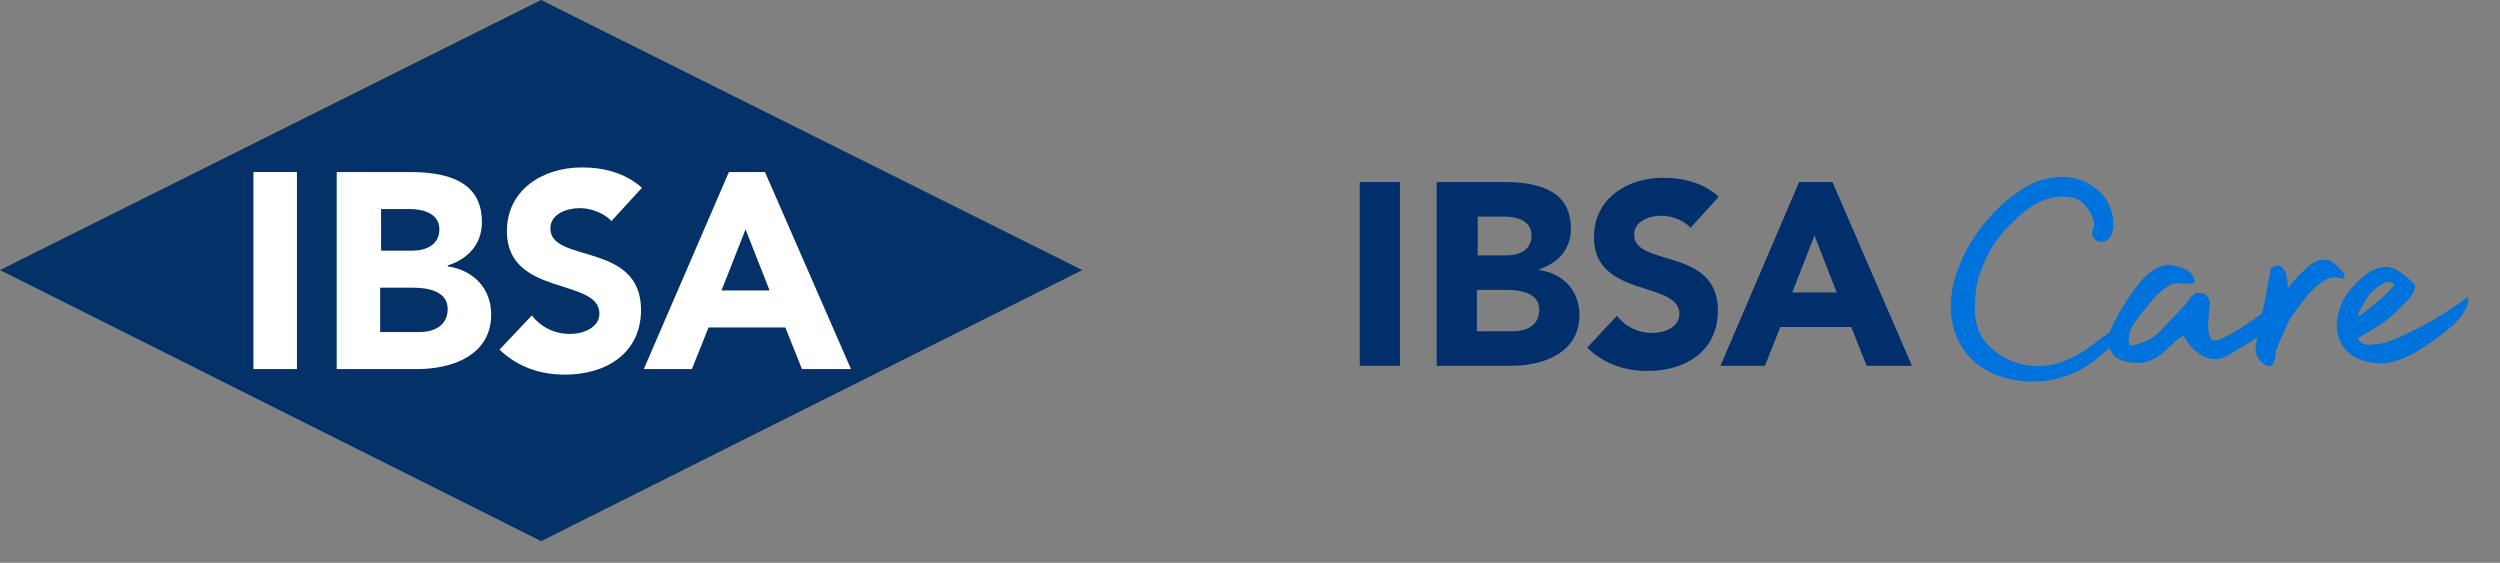 <?xml version="1.0" encoding="UTF-8"?>
<svg xmlns="http://www.w3.org/2000/svg" width="231px" height="52px" viewBox="0 0 231 52" fill="none">
  <rect x="0" y="0" width="231" height="52" fill="#808080" stroke="none"/>
  <path d="M129.353 16.823H125.641V33.798H129.353V16.823Z" fill="#002F6C"></path>
  <path d="M132.749 33.798H139.621C142.622 33.798 145.939 32.602 145.939 29.096C145.939 26.864 144.439 25.27 142.227 24.952V24.872C143.965 24.314 145.15 23.039 145.15 21.127C145.15 17.46 141.911 16.823 138.989 16.823H132.749V33.798ZM136.462 20.011H138.989C140.174 20.011 141.516 20.409 141.516 21.764C141.516 23.119 140.332 23.597 139.226 23.597H136.541V20.011H136.462ZM136.462 26.785H139.226C140.411 26.785 142.227 27.024 142.227 28.618C142.227 30.132 140.964 30.61 139.779 30.61H136.462V26.785Z" fill="#002F6C"></path>
  <path d="M158.813 18.178C157.392 16.903 155.575 16.425 153.68 16.425C150.362 16.425 147.282 18.337 147.282 21.923C147.282 27.582 155.18 25.908 155.18 29.016C155.18 30.212 153.838 30.769 152.653 30.769C151.389 30.769 150.204 30.212 149.415 29.175L146.65 32.124C148.23 33.638 150.125 34.276 152.258 34.276C155.733 34.276 158.734 32.443 158.734 28.697C158.734 22.8 150.994 24.713 150.994 21.684C150.994 20.409 152.416 19.931 153.522 19.931C154.39 19.931 155.575 20.329 156.207 21.047L158.813 18.178Z" fill="#002F6C"></path>
  <path d="M158.971 33.798H163.078L164.5 30.212H171.055L172.477 33.798H176.663L169.318 16.823H166.238L158.971 33.798ZM169.713 27.024H165.606L167.659 21.764L169.713 27.024Z" fill="#002F6C"></path>
  <path d="M209.429 33.742L209.429 33.742L209.434 33.744C209.628 33.816 209.779 33.793 209.893 33.698C210.001 33.607 210.067 33.457 210.111 33.294C210.155 33.131 210.18 32.946 210.202 32.776C210.203 32.766 210.205 32.755 210.206 32.745C210.226 32.587 210.244 32.447 210.272 32.349C210.489 31.703 210.759 31.131 211.035 30.542C211.181 30.233 211.329 29.919 211.472 29.587C211.684 29.227 211.917 28.911 212.142 28.605C212.234 28.479 212.325 28.355 212.413 28.231L213.227 27.169C213.269 27.128 213.312 27.085 213.356 27.041C213.647 26.75 213.986 26.411 214.354 26.131C214.778 25.806 215.232 25.567 215.682 25.567C215.814 25.567 216.014 25.598 216.184 25.63C216.268 25.646 216.344 25.662 216.399 25.674C216.426 25.68 216.448 25.685 216.463 25.688L216.481 25.692L216.485 25.693L216.486 25.693L216.487 25.693L216.487 25.694L216.487 25.694L216.537 25.705L216.547 25.655L216.59 25.442L216.593 25.427L216.587 25.414C216.536 25.286 216.437 25.149 216.322 25.017C216.207 24.885 216.071 24.755 215.943 24.64C215.814 24.526 215.692 24.426 215.602 24.355C215.557 24.32 215.52 24.291 215.494 24.272L215.464 24.25L215.456 24.244L215.454 24.242L215.453 24.242L215.453 24.242L215.453 24.242L215.424 24.282L215.453 24.242L215.449 24.239C214.914 23.929 214.335 23.981 213.722 24.368L213.722 24.368C213.329 24.616 213.07 24.876 212.667 25.281C212.58 25.369 212.485 25.464 212.381 25.567C212.078 25.868 211.956 26.022 211.604 26.467C211.563 26.518 211.521 26.569 211.478 26.621C211.436 26.671 211.393 26.723 211.348 26.78C211.346 26.461 211.331 25.948 211.224 25.504C211.161 25.244 211.066 25.001 210.919 24.834C210.771 24.664 210.57 24.572 210.306 24.616C210.264 24.617 210.217 24.634 210.175 24.654C210.13 24.675 210.083 24.703 210.042 24.731C210 24.758 209.963 24.785 209.936 24.806C209.923 24.816 209.912 24.825 209.904 24.831L209.896 24.838L209.893 24.84L209.893 24.84L209.893 24.84L209.893 24.84L209.892 24.84L209.924 24.878L209.892 24.84L209.879 24.851L209.875 24.869C209.847 25.008 209.819 25.147 209.79 25.286C209.679 25.826 209.567 26.368 209.488 26.916C209.407 27.443 209.294 27.966 209.178 28.491C209.162 28.561 209.146 28.631 209.131 28.702C209.029 29.155 208.928 29.61 208.844 30.067C208.844 30.067 208.844 30.067 208.844 30.067L208.501 31.813C208.32 32.591 208.727 33.394 209.429 33.742ZM228.01 27.619L228.007 27.526L227.931 27.581C225.743 29.177 223.675 30.38 221.154 31.452C221.055 31.485 220.957 31.52 220.86 31.554C220.572 31.657 220.29 31.759 220.006 31.79L220.006 31.79L220.004 31.79C219.962 31.796 219.92 31.803 219.878 31.809C219.468 31.873 219.041 31.939 218.671 31.892C218.468 31.867 218.286 31.807 218.135 31.697C217.992 31.593 217.875 31.441 217.795 31.223C217.841 31.196 217.888 31.17 217.934 31.143C219.155 30.453 220.366 29.768 221.378 28.764L221.379 28.764C221.765 28.381 222.152 27.997 222.539 27.57C222.668 27.443 222.871 27.165 222.993 26.887C223.054 26.747 223.098 26.604 223.098 26.476C223.099 26.348 223.056 26.232 222.942 26.159C222.902 26.125 222.851 26.081 222.793 26.031C222.638 25.896 222.428 25.715 222.213 25.54C221.92 25.301 221.609 25.067 221.409 24.978C220.613 24.529 219.798 24.699 219.069 25.119C218.342 25.538 217.693 26.21 217.223 26.78C217.007 27.038 216.834 27.295 216.662 27.55L216.662 27.551L216.662 27.551L216.659 27.555C216.226 28.371 216.009 29.188 215.966 30.047L215.966 30.047V30.05C215.966 31.569 216.85 32.778 218.277 33.249C218.668 33.379 219.144 33.464 219.576 33.507C220.552 33.628 221.653 33.279 222.68 32.766C223.708 32.254 224.669 31.574 225.37 31.026C225.876 30.649 226.545 30.125 227.082 29.533C227.618 28.944 228.032 28.278 228.01 27.619ZM219.994 26.258L219.995 26.257C220.323 26.065 220.546 25.971 220.737 25.978C220.917 25.984 221.079 26.081 221.282 26.306C221.197 26.447 221.06 26.62 220.94 26.764C220.876 26.841 220.817 26.908 220.775 26.957C220.753 26.981 220.736 27 220.724 27.013L220.71 27.029L220.707 27.032L219.55 28.052L218.391 28.988C218.252 29.091 218.084 29.195 217.837 29.348C217.815 29.361 217.793 29.375 217.77 29.389C217.846 29.098 217.925 28.844 218.036 28.623C218.293 28.114 218.592 27.606 218.934 27.14C219.08 26.954 219.343 26.734 219.574 26.558C219.689 26.471 219.794 26.395 219.871 26.342C219.91 26.315 219.941 26.294 219.962 26.279L219.987 26.262L219.994 26.258Z" fill="#0072DB" stroke="#0072DB" stroke-width="0.099"></path>
  <path d="M189.795 34.898L189.796 34.898C192.219 34.343 193.634 33.211 195.268 31.555C195.411 31.41 195.498 31.224 195.533 31.071C195.551 30.996 195.559 30.916 195.546 30.847C195.54 30.813 195.526 30.769 195.494 30.731C195.459 30.688 195.405 30.66 195.343 30.66H195.315L195.289 30.67C195.172 30.715 194.991 30.832 194.792 30.971C194.588 31.114 194.349 31.294 194.107 31.477C193.991 31.566 193.875 31.655 193.762 31.741C193.4 32.019 193.07 32.271 192.879 32.396C191.296 33.426 190.084 33.873 188.547 33.963L188.547 33.963C187.577 34.022 185.572 33.874 183.741 32.138C182.607 31.047 182.25 29.597 182.339 27.972L182.339 27.971C182.399 26.784 182.549 25.646 183.049 24.603L183.049 24.603L183.053 24.593C183.501 23.443 184.096 22.388 184.898 21.455L184.898 21.455L184.903 21.448C185.196 21.062 185.608 20.673 186.003 20.304L186.003 20.304L186.007 20.3C186.189 20.116 186.454 19.847 186.717 19.64L186.717 19.64L186.722 19.636C187.672 18.823 188.584 18.317 189.791 18.078C190.403 17.96 191.309 17.992 191.91 18.224C192.439 18.436 192.967 18.999 193.304 19.621C193.472 19.929 193.588 20.243 193.633 20.522C193.679 20.804 193.652 21.033 193.557 21.189C193.405 21.441 193.436 21.703 193.575 21.896C193.709 22.084 193.939 22.204 194.184 22.203C194.437 22.201 194.692 22.071 194.872 21.784C195.049 21.502 195.151 21.073 195.13 20.466L195.13 20.465C195.114 20.045 194.987 19.552 194.782 19.088C194.576 18.624 194.286 18.177 193.936 17.854L193.935 17.853C193.179 17.165 192.37 16.729 191.44 16.567C190.512 16.405 189.476 16.517 188.269 16.904L188.269 16.904L188.267 16.905C187.748 17.08 187.1 17.473 186.502 17.895C185.901 18.319 185.338 18.782 184.986 19.108L184.985 19.109C184.194 19.849 183.463 20.683 182.794 21.607L182.794 21.607L182.793 21.608C182.092 22.598 181.543 23.648 181.117 24.76C180.293 26.834 180.105 29.016 180.937 31.078L180.937 31.078L180.938 31.08C181.711 32.915 183.173 34.041 184.815 34.622C186.454 35.202 188.277 35.24 189.795 34.898Z" fill="#0072DB" stroke="#0072DB" stroke-width="0.297"></path>
  <path d="M213.004 26.712L212.997 26.698L212.984 26.689L212.842 26.595L212.813 26.576L212.783 26.593C212.31 26.875 211.927 27.113 211.591 27.398C210.947 27.814 210.718 27.951 210.402 28.139C210.184 28.269 209.924 28.424 209.456 28.714L209.456 28.714L209.453 28.716C209.28 28.839 209.104 28.965 208.926 29.092C207.776 29.916 206.529 30.808 205.281 31.349L205.281 31.349L205.279 31.351C205.02 31.479 204.814 31.53 204.651 31.527C204.489 31.523 204.367 31.465 204.273 31.367C204.177 31.268 204.108 31.124 204.061 30.946C204.014 30.769 203.989 30.56 203.98 30.335C203.962 29.885 204.007 29.375 204.052 28.923C204.057 28.871 204.062 28.82 204.067 28.77C204.084 28.602 204.1 28.444 204.111 28.305C204.125 28.125 204.132 27.971 204.122 27.861L204.123 27.861L204.12 27.851C204.022 27.509 203.821 27.255 203.515 27.154L203.515 27.152L203.502 27.151C203.433 27.146 203.373 27.139 203.317 27.133L203.312 27.133C203.256 27.126 203.204 27.121 203.156 27.118C203.06 27.112 202.976 27.116 202.89 27.149C202.805 27.182 202.724 27.242 202.631 27.338C202.538 27.433 202.431 27.568 202.293 27.754C201.888 28.3 201.175 29.037 200.474 29.761C200.227 30.017 199.981 30.27 199.751 30.514L199.75 30.514C199.279 31.028 198.858 31.352 198.251 31.584L198.251 31.584L198.25 31.584C198.215 31.598 198.179 31.613 198.142 31.628C197.927 31.714 197.683 31.811 197.44 31.881C197.168 31.958 196.904 31.998 196.689 31.951C196.444 30.676 197.168 29.704 197.783 28.98C197.906 28.835 198.039 28.669 198.182 28.49C198.486 28.111 198.833 27.676 199.221 27.277C199.788 26.694 200.43 26.202 201.12 26.084C201.279 26.115 201.542 26.152 201.828 26.163C202.12 26.174 202.441 26.158 202.705 26.081L202.752 26.067L202.743 26.019C202.645 25.455 202.297 25.124 201.852 24.913C201.433 24.713 200.922 24.617 200.447 24.528C200.421 24.523 200.396 24.518 200.371 24.514L200.363 24.512L200.355 24.513C199.434 24.609 198.615 25.185 198.04 25.802L198.04 25.802L198.037 25.805C196.681 27.486 195.802 28.821 194.941 30.812L194.94 30.812L194.938 30.82C194.744 31.543 194.89 32.172 195.325 32.749C195.405 32.892 195.589 33.026 195.827 33.138C196.069 33.253 196.376 33.348 196.713 33.408C197.385 33.528 198.183 33.506 198.816 33.193C199.447 32.919 199.934 32.487 200.394 32.053C200.445 32.004 200.496 31.955 200.547 31.907C200.939 31.534 201.318 31.173 201.764 30.91C202.129 31.616 202.677 32.306 203.345 32.722C204.031 33.15 204.844 33.29 205.708 32.862L205.708 32.862L205.711 32.86C205.929 32.731 206.147 32.603 206.366 32.475C207.188 31.996 208.015 31.513 208.805 30.925L208.805 30.925L208.808 30.923C209.321 30.482 209.855 30.075 210.392 29.666C210.702 29.429 211.014 29.192 211.323 28.946C211.943 28.521 212.709 27.904 213.19 27.189L213.206 27.164L213.194 27.137L213.004 26.712Z" fill="#0072DB" stroke="#0072DB" stroke-width="0.11"></path>
  <path d="M50 0L0 24.957L50 50L100 24.957L50 0Z" fill="#033168"></path>
  <path d="M27.436 15.898H23.419V34.102H27.436V15.898Z" fill="white"></path>
  <path d="M31.111 34.102H38.547C41.795 34.102 45.385 32.821 45.385 29.06C45.385 26.667 43.761 24.957 41.367 24.615V24.53C43.248 23.932 44.53 22.564 44.53 20.513C44.53 16.581 41.026 15.898 37.863 15.898H31.111V34.102ZM35.128 19.316H37.863C39.145 19.316 40.598 19.744 40.598 21.197C40.598 22.65 39.316 23.162 38.12 23.162H35.214V19.316H35.128ZM35.128 26.581H38.12C39.402 26.581 41.367 26.838 41.367 28.547C41.367 30.171 40 30.684 38.718 30.684H35.128V26.581Z" fill="white"></path>
  <path d="M59.316 17.35C57.778 15.983 55.812 15.47 53.761 15.47C50.171 15.47 46.837 17.521 46.837 21.367C46.837 27.436 55.385 25.641 55.385 28.974C55.385 30.256 53.931 30.855 52.649 30.855C51.282 30.855 50 30.256 49.145 29.145L46.154 32.308C47.863 33.932 49.914 34.615 52.222 34.615C55.983 34.615 59.231 32.65 59.231 28.632C59.231 22.308 50.855 24.359 50.855 21.111C50.855 19.744 52.393 19.231 53.59 19.231C54.53 19.231 55.812 19.658 56.496 20.427L59.316 17.35Z" fill="white"></path>
  <path d="M59.487 34.102H63.932L65.47 30.256H72.564L74.103 34.102H78.632L70.684 15.898H67.35L59.487 34.102ZM71.111 26.838H66.667L68.889 21.197L71.111 26.838Z" fill="white"></path>
</svg>

